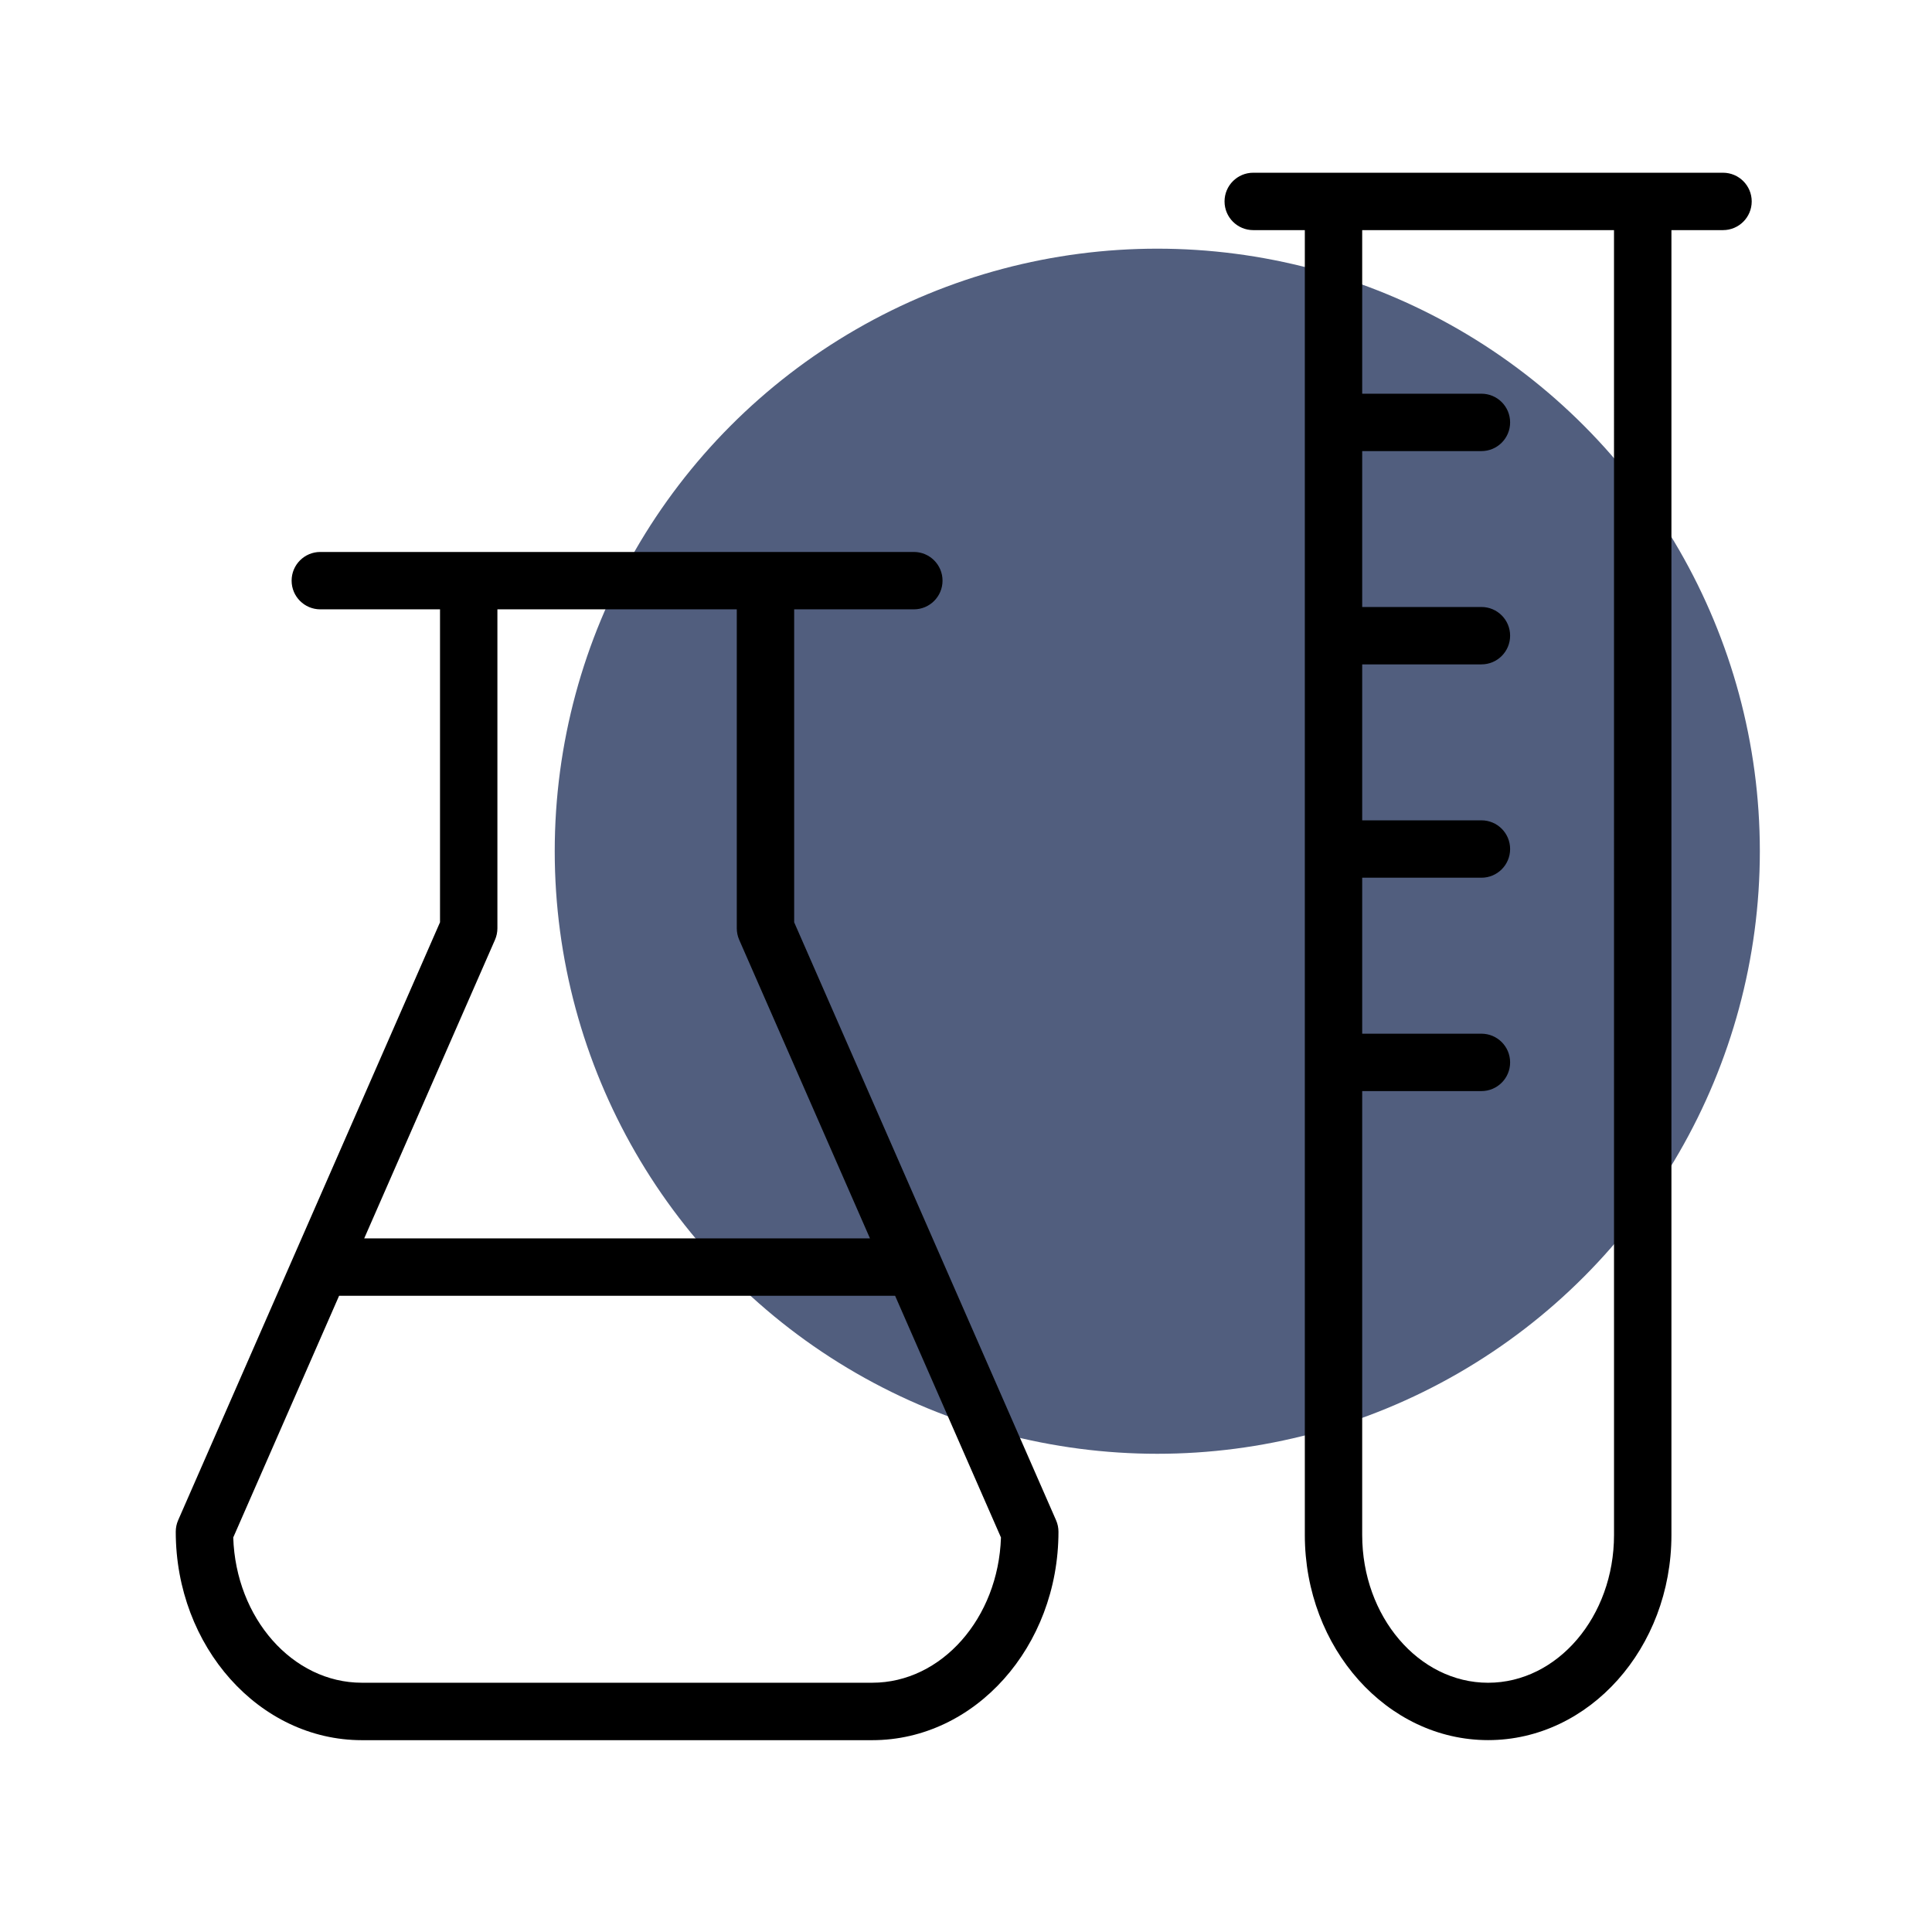 <?xml version="1.0" encoding="UTF-8"?> <svg xmlns="http://www.w3.org/2000/svg" viewBox="0 0 101.00 101.00" data-guides="{&quot;vertical&quot;:[],&quot;horizontal&quot;:[]}"><defs></defs><ellipse color="rgb(51, 51, 51)" fill="#515e7e" cx="60.5" cy="44.5" r="31.5" id="tSvge7a521787e" title="Ellipse 3" fill-opacity="1" stroke="none" stroke-opacity="1" rx="31.5" ry="31.5" style="transform: rotate(0deg); transform-origin: 60.5px 44.5px;"></ellipse><path fill="black" stroke="none" fill-opacity="1" stroke-width="1" stroke-opacity="1" color="rgb(51, 51, 51)" id="tSvg1754dc36910" title="Path 6" d="M41.517 48.214C41.517 42.761 41.517 37.308 41.517 31.855C43.602 31.855 45.687 31.855 47.773 31.855C48.602 31.855 49.273 31.184 49.273 30.355C49.273 29.526 48.602 28.855 47.773 28.855C45.187 28.855 42.602 28.855 40.017 28.855C34.846 28.855 29.674 28.855 24.503 28.855C21.918 28.855 19.331 28.855 16.745 28.855C15.916 28.855 15.245 29.526 15.245 30.355C15.245 31.184 15.916 31.855 16.745 31.855C18.831 31.855 20.918 31.855 23.003 31.855C23.003 37.308 23.003 42.761 23.003 48.214C20.457 54.027 17.912 59.84 15.366 65.653C15.364 65.656 15.364 65.659 15.363 65.66C13.346 70.265 11.33 74.869 9.313 79.474C9.23 79.662 9.188 79.868 9.188 80.076C9.188 86.084 13.553 90.972 18.918 90.972C27.811 90.972 36.706 90.972 45.599 90.972C50.967 90.972 55.334 86.084 55.334 80.076C55.334 79.868 55.291 79.663 55.208 79.474C50.644 69.053 46.08 58.633 41.517 48.214ZM25.878 49.129C25.96 48.94 26.003 48.733 26.003 48.526C26.003 42.969 26.003 37.412 26.003 31.855C30.174 31.855 34.346 31.855 38.517 31.855C38.517 37.412 38.517 42.969 38.517 48.526C38.517 48.733 38.559 48.938 38.642 49.129C40.922 54.333 43.2 59.536 45.48 64.74C36.666 64.74 27.853 64.74 19.04 64.74C21.319 59.536 23.598 54.333 25.878 49.129ZM45.599 87.969C36.706 87.969 27.811 87.969 18.918 87.969C15.293 87.969 12.329 84.591 12.193 80.376C14.037 76.164 15.882 71.952 17.727 67.74C27.416 67.74 37.105 67.74 46.794 67.74C48.639 71.952 50.484 76.164 52.328 80.376C52.191 84.591 49.225 87.969 45.599 87.969Z"></path><path fill="black" stroke="none" fill-opacity="1" stroke-width="1" stroke-opacity="1" color="rgb(51, 51, 51)" id="tSvg16f8d67e16f" title="Path 7" d="M90.074 9.03C81.888 9.03 73.702 9.03 65.516 9.03C64.687 9.03 64.016 9.701 64.016 10.53C64.016 11.359 64.687 12.03 65.516 12.03C66.415 12.03 67.314 12.03 68.213 12.03C68.213 34.769 68.213 57.507 68.213 80.245C68.213 86.158 72.512 90.969 77.796 90.969C83.079 90.969 87.378 86.158 87.378 80.245C87.378 57.507 87.378 34.769 87.378 12.03C88.277 12.03 89.176 12.03 90.075 12.03C90.904 12.03 91.575 11.359 91.575 10.53C91.575 9.701 90.902 9.03 90.074 9.03ZM84.377 80.246C84.377 84.505 81.424 87.97 77.795 87.97C74.166 87.97 71.212 84.505 71.212 80.246C71.212 72.511 71.212 64.775 71.212 57.039C73.289 57.039 75.367 57.039 77.445 57.039C78.274 57.039 78.945 56.368 78.945 55.539C78.945 54.71 78.274 54.039 77.445 54.039C75.367 54.039 73.289 54.039 71.212 54.039C71.212 51.321 71.212 48.603 71.212 45.885C73.289 45.885 75.367 45.885 77.445 45.885C78.274 45.885 78.945 45.214 78.945 44.385C78.945 43.556 78.274 42.885 77.445 42.885C75.367 42.885 73.289 42.885 71.212 42.885C71.212 40.168 71.212 37.45 71.212 34.732C73.289 34.732 75.367 34.732 77.445 34.732C78.274 34.732 78.945 34.061 78.945 33.232C78.945 32.403 78.274 31.732 77.445 31.732C75.367 31.732 73.289 31.732 71.212 31.732C71.212 29.016 71.212 26.299 71.212 23.582C73.289 23.582 75.367 23.582 77.445 23.582C78.274 23.582 78.945 22.911 78.945 22.082C78.945 21.253 78.274 20.582 77.445 20.582C75.367 20.582 73.289 20.582 71.212 20.582C71.212 17.732 71.212 14.881 71.212 12.03C75.6 12.03 79.988 12.03 84.376 12.03C84.376 34.769 84.376 57.508 84.377 80.246Z"></path></svg> 